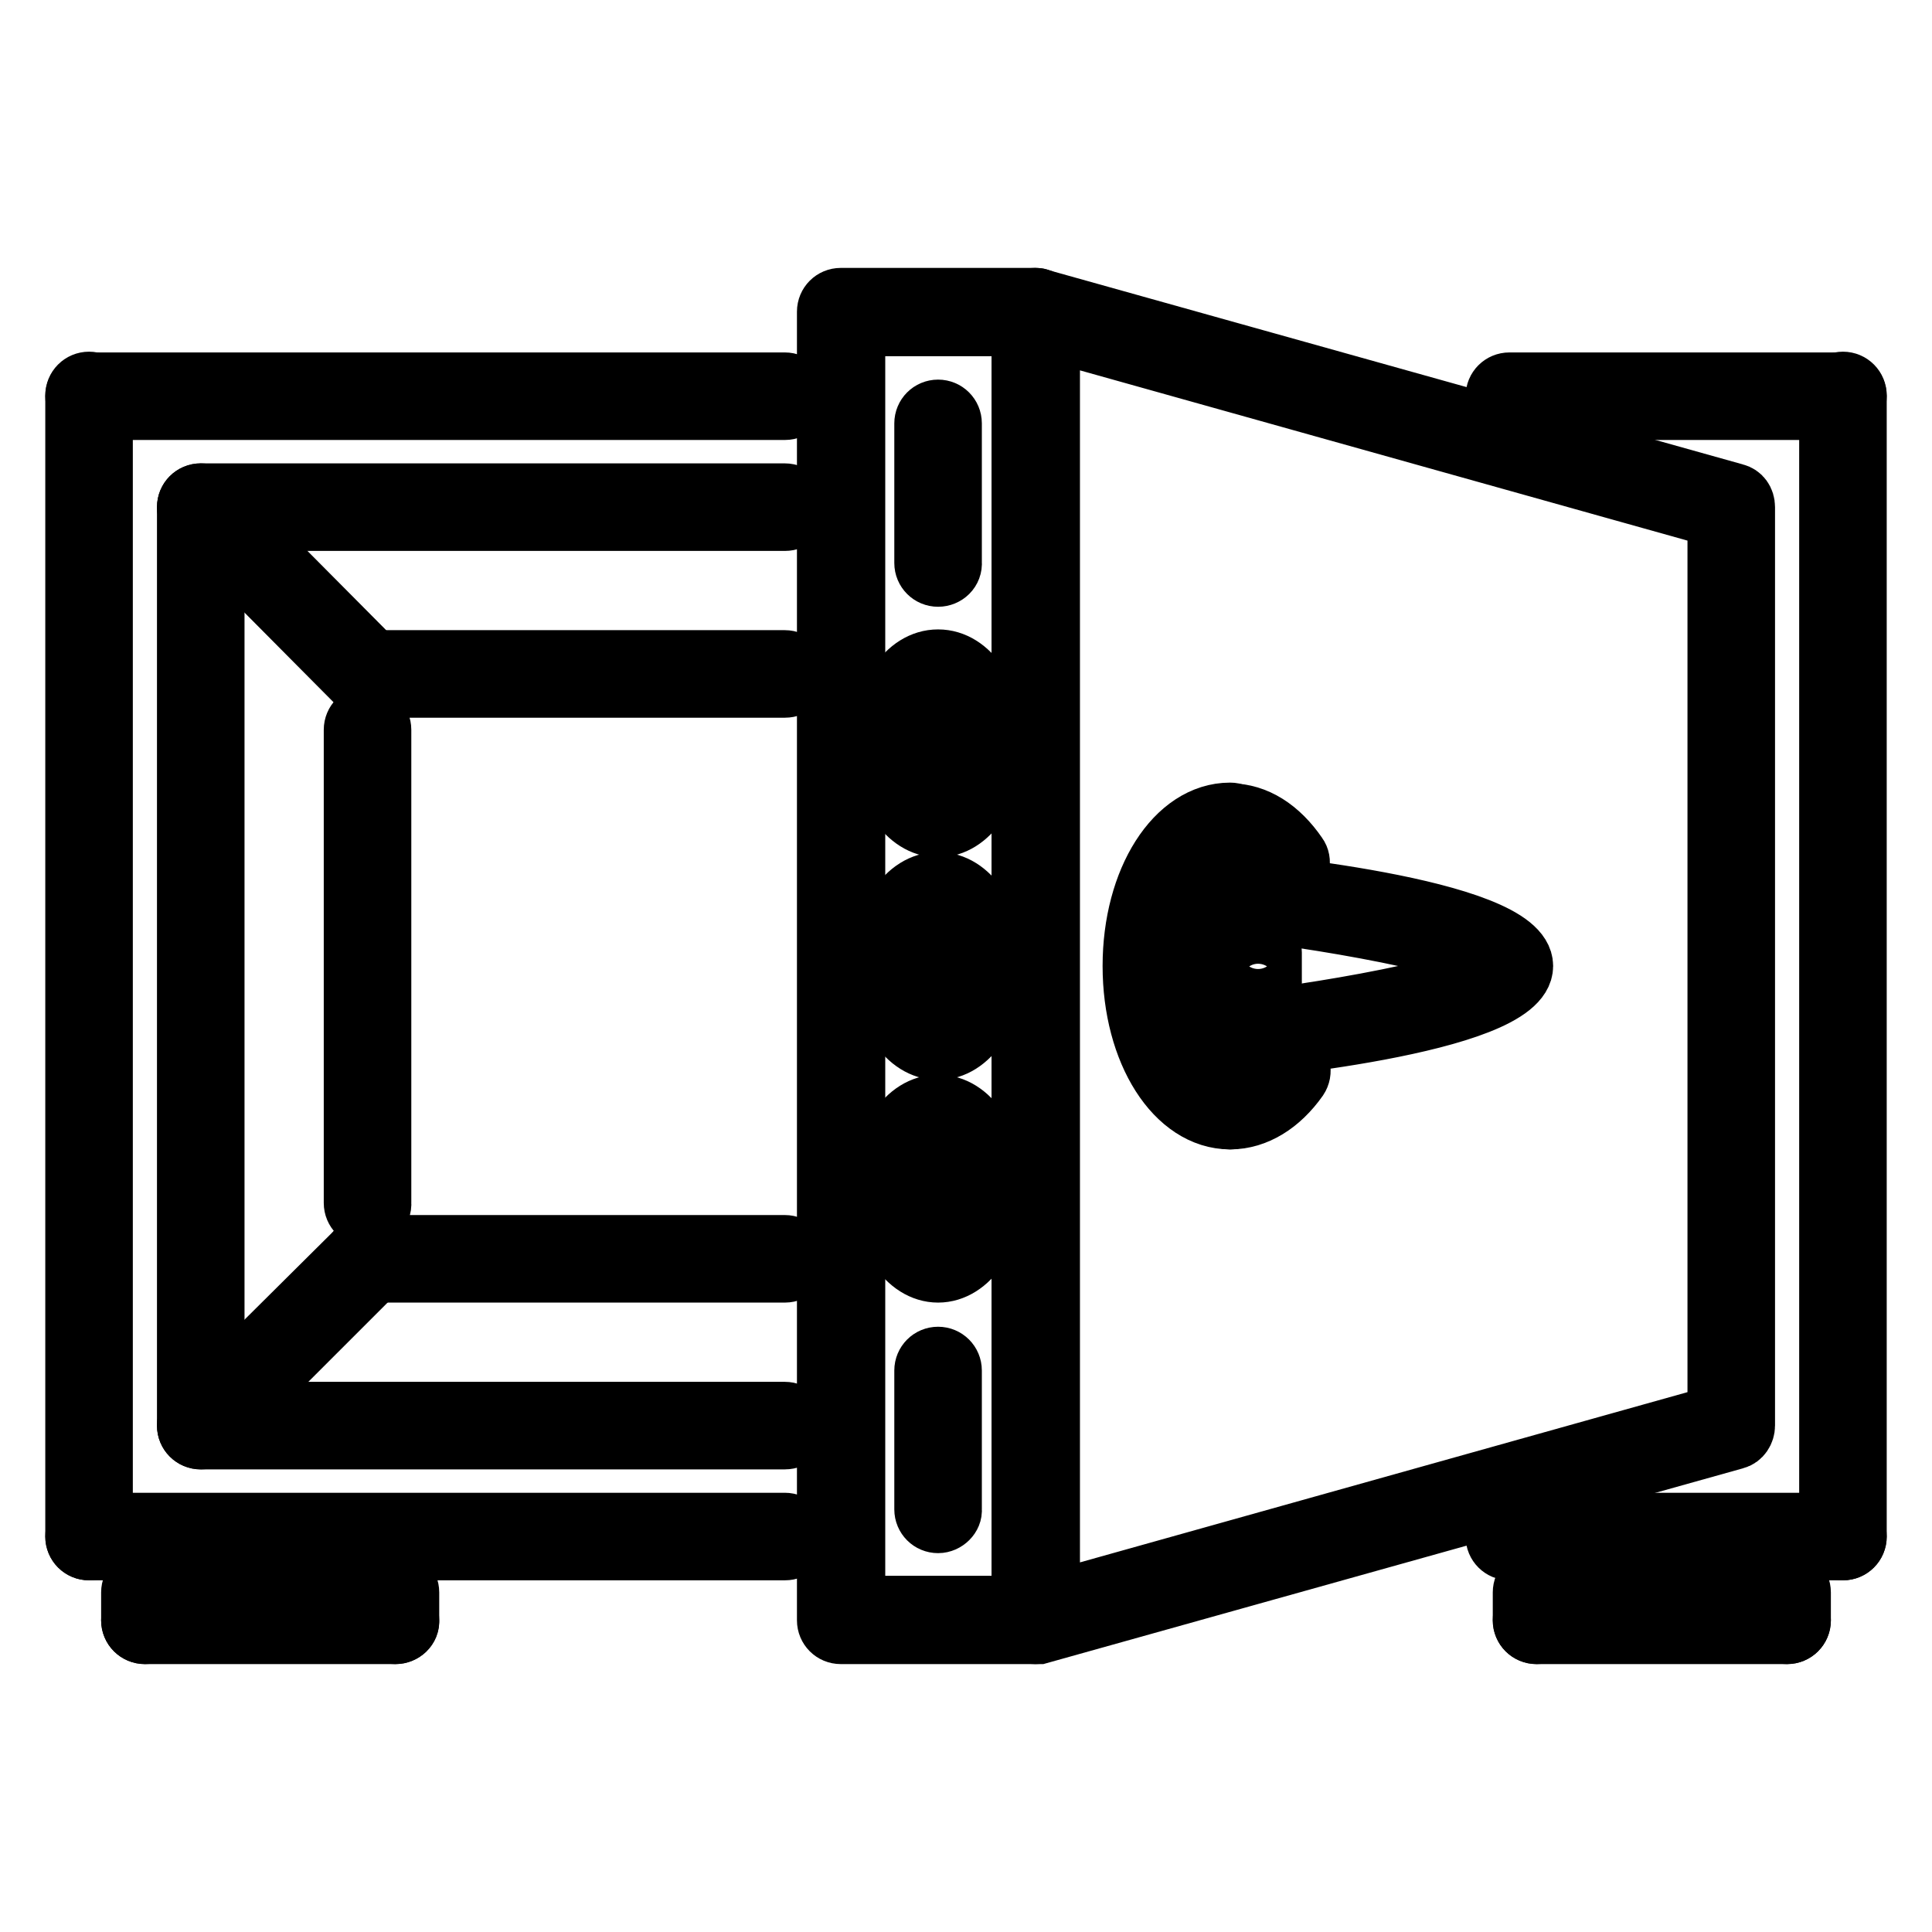 <?xml version="1.0" encoding="utf-8"?>
<!-- Svg Vector Icons : http://www.onlinewebfonts.com/icon -->
<!DOCTYPE svg PUBLIC "-//W3C//DTD SVG 1.1//EN" "http://www.w3.org/Graphics/SVG/1.1/DTD/svg11.dtd">
<svg version="1.1" xmlns="http://www.w3.org/2000/svg" xmlns:xlink="http://www.w3.org/1999/xlink" x="0px" y="0px" viewBox="0 0 256 256" enable-background="new 0 0 256 256" xml:space="preserve">
<g> <path stroke-width="8" fill-opacity="0" stroke="#000000"  d="M137.2,216.5h-25.8c-1,0-1.8-0.8-1.8-1.8V41.3c0-1,0.8-1.8,1.8-1.8h25.8c1,0,1.8,0.8,1.8,1.8v173.3 C139.1,215.7,138.2,216.5,137.2,216.5z M113.3,212.8h22.1V43.2h-22.1V212.8z"/> <path stroke-width="8" fill-opacity="0" stroke="#000000"  d="M124.3,139.1c-4.1,0-7.4-4.9-7.4-11.1c0-6.2,3.2-11.1,7.4-11.1s7.4,4.9,7.4,11.1 C131.7,134.2,128.4,139.1,124.3,139.1L124.3,139.1z M124.3,120.6c-1.7,0-3.7,3.2-3.7,7.4s1.9,7.4,3.7,7.4c1.7,0,3.7-3.2,3.7-7.4 S126.1,120.6,124.3,120.6z M124.3,168.6c-4.1,0-7.4-4.9-7.4-11.1c0-6.2,3.2-11.1,7.4-11.1s7.4,4.9,7.4,11.1 C131.7,163.7,128.4,168.6,124.3,168.6z M124.3,150.1c-1.7,0-3.7,3.2-3.7,7.4c0,4.2,1.9,7.4,3.7,7.4c1.7,0,3.7-3.2,3.7-7.4 C128,153.3,126.1,150.1,124.3,150.1L124.3,150.1z M124.3,109.6c-4.1,0-7.4-4.9-7.4-11.1s3.2-11.1,7.4-11.1s7.4,4.9,7.4,11.1 S128.4,109.6,124.3,109.6z M124.3,91.1c-1.7,0-3.7,3.2-3.7,7.4s1.9,7.4,3.7,7.4c1.7,0,3.7-3.2,3.7-7.4S126.1,91.1,124.3,91.1z  M137.2,216.5c-1,0-1.8-0.8-1.8-1.8V41.3c0-1,0.8-1.8,1.8-1.8c0.2,0,0.3,0,0.5,0.1l92.2,25.8c0.8,0.2,1.3,0.9,1.3,1.8v121.7 c0,0.8-0.5,1.6-1.3,1.8l-92.2,25.8C137.6,216.5,137.4,216.5,137.2,216.5z M139.1,43.8v168.5l88.5-24.8V68.6L139.1,43.8z M104,54.3 H11.8c-1,0-1.8-0.8-1.8-1.8s0.8-1.8,1.8-1.8H104c1,0,1.8,0.8,1.8,1.8c0,0,0,0,0,0C105.9,53.4,105.1,54.3,104,54.3z M104,205.4H11.8 c-1,0-1.8-0.8-1.8-1.8s0.8-1.8,1.8-1.8H104c1,0,1.8,0.8,1.8,1.8S105.1,205.4,104,205.4z"/> <path stroke-width="8" fill-opacity="0" stroke="#000000"  d="M11.8,205.4c-1,0-1.8-0.8-1.8-1.8V52.4c0-1,0.8-1.8,1.8-1.8s1.8,0.8,1.8,1.8v151.2 C13.7,204.6,12.9,205.4,11.8,205.4z M244.2,54.3h-44.2c-1,0-1.8-0.8-1.8-1.8s0.8-1.8,1.8-1.8h44.2c1,0,1.8,0.8,1.8,1.8c0,0,0,0,0,0 C246,53.4,245.2,54.3,244.2,54.3z"/> <path stroke-width="8" fill-opacity="0" stroke="#000000"  d="M244.2,205.4c-1,0-1.8-0.8-1.8-1.8V52.4c0-1,0.8-1.8,1.8-1.8c1,0,1.8,0.8,1.8,1.8c0,0,0,0,0,0v151.2 C246,204.6,245.2,205.4,244.2,205.4z"/> <path stroke-width="8" fill-opacity="0" stroke="#000000"  d="M244.2,205.4h-44.2c-1,0-1.8-0.8-1.8-1.8s0.8-1.8,1.8-1.8h44.2c1,0,1.8,0.8,1.8,1.8 S245.2,205.4,244.2,205.4z M104,190.7H26.6c-1,0-1.8-0.8-1.8-1.8s0.8-1.8,1.8-1.8H104c1,0,1.8,0.8,1.8,1.8S105.1,190.7,104,190.7z" /> <path stroke-width="8" fill-opacity="0" stroke="#000000"  d="M26.6,190.7c-1,0-1.8-0.8-1.8-1.8V67.2c0-1,0.8-1.8,1.8-1.8s1.8,0.8,1.8,1.8v121.7 C28.4,189.9,27.6,190.7,26.6,190.7z"/> <path stroke-width="8" fill-opacity="0" stroke="#000000"  d="M104,69H26.6c-1,0-1.8-0.8-1.8-1.8s0.8-1.8,1.8-1.8H104c1,0,1.8,0.8,1.8,1.8c0,0,0,0,0,0 C105.9,68.2,105.1,69,104,69z M163,148.3c-7.2,0-12.9-8.9-12.9-20.3s5.7-20.3,12.9-20.3c1,0,1.8,0.8,1.8,1.8c0,1-0.8,1.8-1.8,1.8 c-5,0-9.2,7.6-9.2,16.6s4.2,16.6,9.2,16.6c1,0,1.8,0.8,1.8,1.8C164.9,147.5,164,148.3,163,148.3L163,148.3L163,148.3z"/> <path stroke-width="8" fill-opacity="0" stroke="#000000"  d="M163.4,139.1c-3.9,0-5.9-5.6-5.9-11.1c0-5.5,2-11.1,5.9-11.1c0.4,0,38.4,3.3,38.4,11.1 C201.8,135.8,163.8,139.1,163.4,139.1L163.4,139.1z M163.4,120.6c-0.5,0.1-2.2,2.5-2.2,7.4c0,4.8,1.7,7.3,2.2,7.4 c4.1,0,31.3-4.1,34.5-7.4C194.7,124.7,167.5,120.6,163.4,120.6z M170.4,116.1c-0.6,0-1.2-0.3-1.5-0.8c-1.7-2.5-3.8-3.9-5.9-3.9 c-1,0-1.8-0.8-1.8-1.8c0-1,0.8-1.8,1.8-1.8c3.4,0,6.5,2,8.9,5.5c0.6,0.8,0.3,2-0.5,2.6C171.1,116,170.8,116.1,170.4,116.1z  M163,148.3c-1,0-1.8-0.8-1.8-1.8c0-1,0.8-1.8,1.8-1.8c2.1,0,4.2-1.4,5.9-3.9c0.6-0.8,1.7-1.1,2.6-0.5c0.8,0.6,1.1,1.7,0.5,2.6l0,0 C169.6,146.3,166.4,148.3,163,148.3L163,148.3z"/> <path stroke-width="8" fill-opacity="0" stroke="#000000"  d="M166.7,131.7c-1,0-1.8-0.8-1.8-1.8l0,0l0-3.7c0-1,0.8-1.8,1.8-1.8h0c1,0,1.8,0.8,1.8,1.8l0,3.7 C168.6,130.9,167.7,131.7,166.7,131.7z M19.2,216.5c-1,0-1.8-0.8-1.8-1.8V211c0-1,0.8-1.8,1.8-1.8s1.8,0.8,1.8,1.8v3.7 C21.1,215.7,20.2,216.5,19.2,216.5z"/> <path stroke-width="8" fill-opacity="0" stroke="#000000"  d="M52.4,216.5H19.2c-1,0-1.8-0.8-1.8-1.8s0.8-1.8,1.8-1.8h33.2c1,0,1.8,0.8,1.8,1.8S53.4,216.5,52.4,216.5z" /> <path stroke-width="8" fill-opacity="0" stroke="#000000"  d="M52.4,216.5c-1,0-1.8-0.8-1.8-1.8V211c0-1,0.8-1.8,1.8-1.8c1,0,1.8,0.8,1.8,1.8v0v3.7 C54.3,215.7,53.4,216.5,52.4,216.5z M203.6,216.5c-1,0-1.8-0.8-1.8-1.8V211c0-1,0.8-1.8,1.8-1.8s1.8,0.8,1.8,1.8v3.7 C205.4,215.7,204.6,216.5,203.6,216.5z"/> <path stroke-width="8" fill-opacity="0" stroke="#000000"  d="M236.8,216.5h-33.2c-1,0-1.8-0.8-1.8-1.8s0.8-1.8,1.8-1.8h33.2c1,0,1.8,0.8,1.8,1.8 S237.8,216.5,236.8,216.5z"/> <path stroke-width="8" fill-opacity="0" stroke="#000000"  d="M236.8,216.5c-1,0-1.8-0.8-1.8-1.8V211c0-1,0.8-1.8,1.8-1.8c1,0,1.8,0.8,1.8,1.8v3.7 C238.6,215.7,237.8,216.5,236.8,216.5z M34,183.3c-1,0-1.8-0.8-1.8-1.8c0-0.5,0.2-1,0.5-1.3l14.8-14.7c0.7-0.7,1.9-0.7,2.6,0.1 c0.7,0.7,0.7,1.8,0,2.6l-14.8,14.8C34.9,183.1,34.5,183.3,34,183.3z M48.7,91.1c-0.5,0-1-0.2-1.3-0.5L32.7,75.8 c-0.7-0.7-0.8-1.9,0-2.6c0.7-0.7,1.9-0.8,2.6,0c0,0,0,0,0,0L50,88c0.7,0.7,0.7,1.9,0,2.6C49.7,90.9,49.2,91.1,48.7,91.1z"/> <path stroke-width="8" fill-opacity="0" stroke="#000000"  d="M104,91.1H48.7c-1,0-1.8-0.8-1.8-1.8s0.8-1.8,1.8-1.8H104c1,0,1.8,0.8,1.8,1.8c0,0,0,0,0,0 C105.9,90.3,105.1,91.1,104,91.1z M104,168.6H48.7c-1,0-1.8-0.8-1.8-1.8c0-1,0.8-1.8,1.8-1.8H104c1,0,1.8,0.8,1.8,1.8c0,0,0,0,0,0 C105.9,167.7,105.1,168.6,104,168.6C104,168.6,104,168.6,104,168.6z M48.7,161.2c-1,0-1.8-0.8-1.8-1.8V96.7c0-1,0.8-1.8,1.8-1.8 s1.8,0.8,1.8,1.8v62.7C50.6,160.4,49.7,161.2,48.7,161.2z M124.3,76.4c-1,0-1.8-0.8-1.8-1.8V56.1c0-1,0.8-1.8,1.8-1.8 c1,0,1.8,0.8,1.8,1.8v18.4C126.2,75.6,125.3,76.4,124.3,76.4z M124.3,201.8c-1,0-1.8-0.8-1.8-1.8v-18.4c0-1,0.8-1.8,1.8-1.8 c1,0,1.8,0.8,1.8,1.8v18.4C126.2,200.9,125.3,201.8,124.3,201.8z"/></g>
</svg>